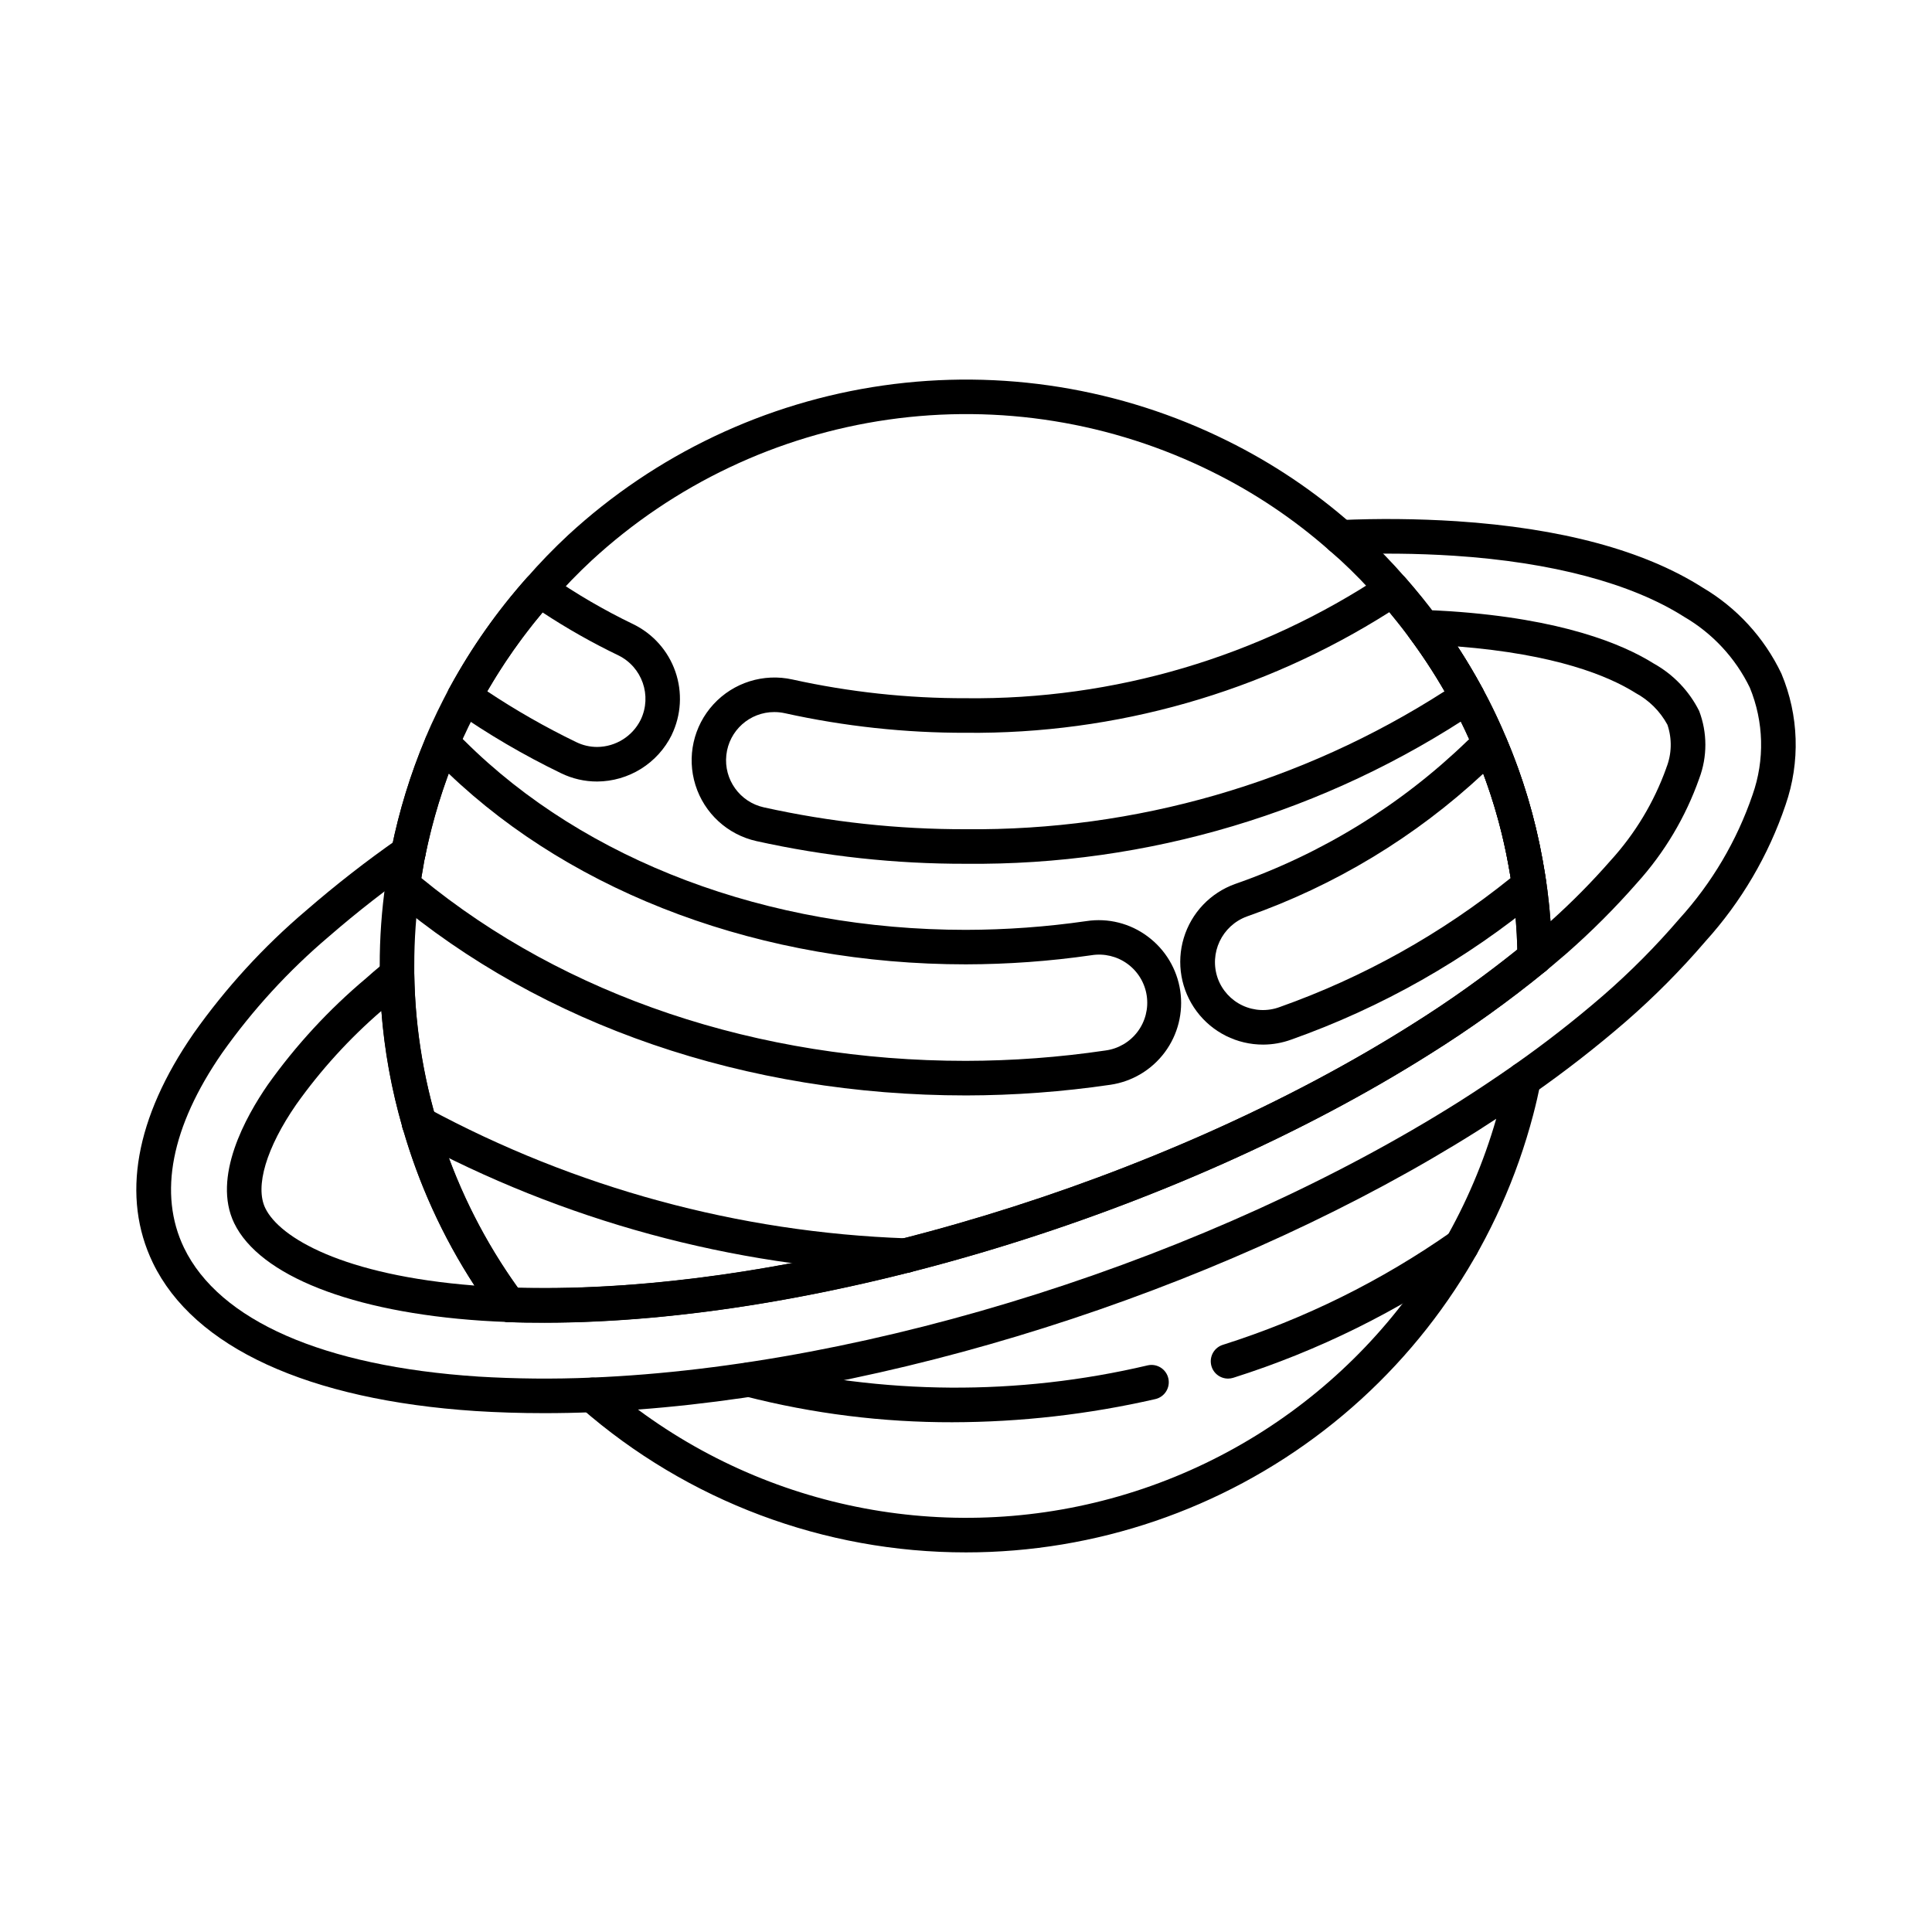<?xml version="1.0" encoding="UTF-8"?>
<!-- Uploaded to: ICON Repo, www.svgrepo.com, Generator: ICON Repo Mixer Tools -->
<svg fill="#000000" width="800px" height="800px" version="1.1" viewBox="144 144 512 512" xmlns="http://www.w3.org/2000/svg">
 <g>
  <path d="m288.16 518.5c-6.191 0-12.258-0.188-18.137-0.559-44.32-2.922-74.688-16.871-85.512-39.277-8.406-17.406-4.68-38.402 10.77-60.754v-0.004c8.547-12.094 18.582-23.066 29.879-32.645 7.801-6.766 15.957-13.117 24.422-19.027 2.074-1.449 4.93-0.945 6.383 1.129 1.449 2.07 0.945 4.926-1.129 6.379-8.203 5.723-16.102 11.871-23.66 18.426-10.707 9.07-20.23 19.461-28.336 30.918-13.484 19.508-16.945 37.336-10.078 51.59 9.328 19.309 36.977 31.426 77.863 34.121v0.004c10.043 0.609 20.113 0.703 30.164 0.277 2.531-0.102 4.664 1.867 4.766 4.394 0.102 2.531-1.863 4.664-4.394 4.766-4.383 0.176-8.715 0.262-13 0.262z"/>
  <path d="m550.72 402.36c-2.516 0-4.559-2.027-4.578-4.547-0.062-8.16-0.848-16.301-2.356-24.324-2.723-15.113-7.859-29.691-15.215-43.172-3.293-6.043-7.004-11.844-11.109-17.367-1.047-1.41-1.195-3.289-0.387-4.848 0.801-1.566 2.438-2.527 4.195-2.461 2.414 0.074 4.828 0.211 7.094 0.352 29.516 2 45.633 8.656 53.957 13.887h0.004c5.152 2.883 9.324 7.25 11.969 12.531 2.184 5.75 2.195 12.102 0.031 17.863-3.606 10.234-9.211 19.652-16.488 27.703-5.82 6.641-12.07 12.895-18.711 18.719l-1.992 1.695c-1.137 0.973-2.289 1.957-3.5 2.945-0.82 0.668-1.852 1.031-2.914 1.023zm-20.449-87.043c2.258 3.457 4.379 7.012 6.348 10.625 7.82 14.332 13.281 29.828 16.18 45.895 1.012 5.394 1.719 10.84 2.113 16.312 5.641-5.051 10.965-10.438 15.949-16.137 6.473-7.106 11.477-15.426 14.719-24.473v-0.035c1.465-3.656 1.57-7.719 0.301-11.449-1.941-3.566-4.875-6.492-8.453-8.418-7.188-4.531-21.176-10.27-47.156-12.32z"/>
  <path d="m288.17 494.5c-3.207 0-6.391 0-9.512-0.141-1.375-0.062-2.644-0.734-3.469-1.832-19.32-26.141-30.004-57.656-30.559-90.156v-2.375c-0.016-7.406 0.512-14.805 1.574-22.133 0.285-2.027 0.641-4.031 1-6.031 0.141-0.945 0.312-1.984 0.551-2.945 2.008-9.922 4.984-19.625 8.883-28.969 0.043-0.141 0.09-0.281 0.148-0.418 1.996-4.836 4.266-9.297 6.219-13.02 0.074-0.145 0.16-0.285 0.254-0.418l0.059-0.129c5.641-10.32 12.434-19.969 20.242-28.762 3.465-3.977 7.133-7.769 10.992-11.363 23.172-21.367 52.285-35.191 83.488-39.652 31.203-4.457 63.023 0.66 91.254 14.68 11.918 5.891 23.004 13.324 32.977 22.113l3.043 2.688-0.004 0.004c3.941 3.621 7.668 7.469 11.168 11.516 3.047 3.488 5.781 6.871 8.332 10.328h-0.004c4.367 5.867 8.312 12.031 11.812 18.449l0.078 0.156c0.074 0.109 0.137 0.219 0.203 0.336 2.312 4.269 4.394 8.656 6.246 13.145 4.426 10.352 7.664 21.176 9.652 32.262 0.355 1.996 0.715 4.062 1 6.059h-0.004c0.938 6.57 1.438 13.195 1.508 19.832 0.016 1.383-0.598 2.695-1.664 3.578-9.75 7.981-20 15.332-30.684 22.012-67.48 42.582-161.84 71.188-234.79 71.188zm-6.922-9.219c2.289 0.059 4.609 0.051 6.922 0.059 71.371 0 163.76-28.039 229.92-69.777h-0.004c9.73-6.086 19.09-12.738 28.031-19.93-0.141-5.504-0.598-10.996-1.375-16.445-0.27-1.895-0.613-3.856-0.949-5.746l0.004-0.004c-1.871-10.418-4.918-20.59-9.082-30.324-1.73-4.191-3.676-8.289-5.836-12.277-0.156-0.238-0.293-0.488-0.414-0.746-3.262-5.969-6.938-11.703-10.992-17.164-2.406-3.258-4.988-6.457-7.902-9.789l0.004 0.004c-3.242-3.762-6.699-7.332-10.352-10.695l-2.941-2.602c-9.383-8.273-19.816-15.273-31.035-20.812-26.566-13.199-56.512-18.02-85.879-13.824-29.367 4.195-56.766 17.211-78.574 37.32-3.633 3.375-7.086 6.941-10.344 10.68-7.363 8.285-13.762 17.375-19.078 27.098-0.113 0.273-0.258 0.531-0.43 0.773-1.762 3.367-3.769 7.328-5.527 11.547-0.047 0.156-0.102 0.309-0.16 0.457-3.766 8.965-6.633 18.281-8.555 27.812-0.219 0.918-0.328 1.664-0.457 2.418-0.355 2.008-0.695 3.894-0.965 5.848h-0.004c-1.004 6.898-1.5 13.863-1.484 20.836v2.289c0.539 29.809 10.125 58.754 27.48 82.996z"/>
  <path d="m399.96 434.3c-58.207 0-112.26-18.559-152.18-52.258h0.004c-1.199-1.012-1.797-2.566-1.586-4.121 0.289-2.07 0.645-4.07 1.004-6.074 0.141-0.945 0.312-1.984 0.551-2.945 2.031-10.059 5.062-19.895 9.039-29.355 0.516-1.227 1.539-2.168 2.801-2.578 1.262-0.414 2.644-0.258 3.781 0.43 1.383 0.832 2.66 1.832 3.797 2.977 31.934 31.801 80.34 50.043 132.79 50.043 10.684-0.02 21.348-0.793 31.922-2.316 5.75-0.887 11.617 0.582 16.27 4.074 4.672 3.469 7.773 8.648 8.625 14.406 0.848 5.754-0.625 11.613-4.098 16.281s-8.656 7.766-14.414 8.609c-12.684 1.863-25.484 2.809-38.305 2.828zm37.641-7.356m-181.95-50.266c38.086 31.27 89.211 48.461 144.31 48.461 12.375-0.02 24.734-0.938 36.977-2.746 3.391-0.445 6.457-2.231 8.52-4.961 2.059-2.727 2.938-6.168 2.441-9.547-0.496-3.383-2.332-6.422-5.09-8.441-2.758-2.019-6.211-2.848-9.586-2.297-11.016 1.59-22.129 2.394-33.262 2.414-53.676 0-103.42-18.395-137.06-50.57-2.633 7.129-4.715 14.449-6.219 21.898-0.219 0.918-0.328 1.664-0.457 2.418-0.191 1.164-0.391 2.269-0.574 3.371z"/>
  <path d="m478.78 420.83c-6.953 0.023-13.504-3.25-17.656-8.82-4.156-5.574-5.422-12.789-3.41-19.441 2.008-6.656 7.055-11.961 13.598-14.305 23.012-8.023 44-20.953 61.512-37.895 1.094-1.09 2.301-2.059 3.598-2.894 1.133-0.734 2.531-0.926 3.824-0.531 1.289 0.395 2.34 1.34 2.871 2.582 4.434 10.371 7.676 21.211 9.668 32.312 0.355 1.996 0.715 4.062 1 6.059 0.223 1.562-0.379 3.133-1.586 4.148-19.648 16.273-42.008 28.957-66.055 37.477-2.363 0.855-4.852 1.297-7.363 1.309zm58.293-71.797c-18.039 16.805-39.367 29.691-62.637 37.844-6.625 2.43-10.066 9.73-7.723 16.383 1.152 3.191 3.527 5.789 6.598 7.219 3.074 1.434 6.59 1.582 9.773 0.414 22.203-7.871 42.914-19.441 61.262-34.219-0.18-1.082-0.371-2.168-0.559-3.207-1.492-8.332-3.738-16.508-6.715-24.434z"/>
  <path d="m302.27 351.11c-3.316 0.012-6.594-0.742-9.574-2.195-9.848-4.758-19.301-10.293-28.266-16.555-2.039-1.43-2.562-4.227-1.176-6.297l0.059-0.125h0.004c5.641-10.32 12.434-19.969 20.242-28.762 1.543-1.738 4.144-2.047 6.051-0.715 7.051 4.902 14.48 9.238 22.219 12.961 5.231 2.547 9.238 7.059 11.148 12.555 1.906 5.492 1.562 11.52-0.965 16.758v0.031c-1.824 3.684-4.637 6.789-8.121 8.969-3.488 2.18-7.512 3.348-11.621 3.375zm-29.141-23.906c7.551 5.023 15.43 9.523 23.594 13.469 1.734 0.848 3.641 1.285 5.57 1.277 4.891-0.047 9.34-2.84 11.508-7.227 3.035-6.356 0.379-13.969-5.953-17.055-6.934-3.34-13.637-7.137-20.062-11.367-5.481 6.527-10.387 13.523-14.656 20.902z"/>
  <path d="m399.96 372.91c-18.668 0.047-37.281-1.973-55.508-6.012-7.652-1.707-13.809-7.367-16.152-14.848-2.348-7.481-0.523-15.641 4.781-21.41 5.305-5.773 13.285-8.273 20.934-6.566 15.086 3.332 30.496 4.996 45.945 4.961 39.262 0.457 77.746-10.922 110.45-32.656 1.918-1.324 4.523-1 6.055 0.754 3.074 3.516 5.809 6.906 8.359 10.355 4.359 5.867 8.301 12.031 11.797 18.449l0.078 0.156c1.367 2.074 0.832 4.859-1.207 6.281-40.043 26.891-87.293 41.027-135.53 40.535zm-50.742-40.207c-6.527-0.016-12.02 4.894-12.73 11.387-0.711 6.488 3.582 12.473 9.961 13.871 17.57 3.891 35.516 5.832 53.512 5.789 44.949 0.438 89.047-12.27 126.87-36.562-2.844-4.922-5.973-9.68-9.367-14.242-1.656-2.25-3.402-4.465-5.277-6.719-33.535 21.258-72.508 32.359-112.21 31.969-16.121 0.035-32.199-1.703-47.941-5.18-0.922-0.207-1.867-0.312-2.816-0.312z"/>
  <path d="m400 555.4c-37.535 0.023-73.801-13.586-102.05-38.297-1.41-1.234-1.93-3.203-1.305-4.969 0.625-1.77 2.262-2.981 4.137-3.055 74.051-3.016 164.36-31.762 230.06-73.234 4.441-2.824 9.16-5.953 14.34-9.566l-0.004-0.004c1.543-1.07 3.578-1.094 5.144-0.059 1.562 1.035 2.34 2.918 1.957 4.754-0.59 2.859-1.23 5.664-1.969 8.473-8.719 33.223-28.195 62.621-55.387 83.598-27.195 20.98-60.574 32.359-94.918 32.359zm-86.93-37.855c38.492 28.5 88.512 36.336 133.88 20.965 45.363-15.367 80.32-51.988 93.566-98.02-1.629 1.078-3.207 2.102-4.781 3.098-63.488 40.074-149.54 68.488-222.66 73.957z"/>
  <path d="m288.18 494.54c-3.207 0-6.371-0.051-9.434-0.148v0.004c-1.215-0.039-2.367-0.559-3.199-1.445-0.832-0.887-1.277-2.066-1.238-3.281 0.078-2.527 2.195-4.516 4.723-4.434 2.973 0.09 6.035 0.141 9.16 0.141 71.371 0 163.75-28.047 229.87-69.793 10.371-6.484 20.324-13.617 29.801-21.352 1.949-1.609 4.84-1.328 6.445 0.625 1.609 1.953 1.332 4.84-0.621 6.449-9.777 7.977-20.043 15.336-30.738 22.027-67.473 42.59-161.81 71.207-234.77 71.207z"/>
  <path d="m547.79 434.62c-2 0-3.769-1.293-4.371-3.199-0.605-1.906 0.102-3.984 1.738-5.133 8.199-5.738 16.098-11.895 23.668-18.441 7.203-6.258 13.938-13.035 20.152-20.273 8.676-9.539 15.305-20.754 19.473-32.953 3.254-9.234 2.992-19.344-0.73-28.398-3.816-7.852-9.887-14.391-17.434-18.777-13.965-8.875-35.027-14.461-60.941-16.168h-0.004c-9.938-0.637-19.902-0.73-29.852-0.285-2.512 0.078-4.629-1.855-4.781-4.363-0.062-1.215 0.363-2.402 1.184-3.305 0.816-0.898 1.957-1.438 3.172-1.496 10.285-0.461 20.59-0.363 30.863 0.293 27.844 1.832 49.785 7.746 65.234 17.559 9.094 5.348 16.383 13.293 20.922 22.816 4.648 11.07 5.043 23.465 1.109 34.809-4.523 13.391-11.758 25.707-21.246 36.18-6.504 7.586-13.555 14.688-21.098 21.246-7.816 6.758-15.973 13.113-24.438 19.039-0.766 0.543-1.68 0.844-2.621 0.852z"/>
  <path d="m278.86 494.35h-0.133c-2.406-0.07-4.742-0.211-7.07-0.352-34.352-2.289-58.855-11.949-65.59-25.836-5.891-12.191 3.047-28.215 8.895-36.684 7.449-10.473 16.199-19.957 26.047-28.223 1.223-1.121 2.625-2.289 4.016-3.449l1.242-1.035c1.352-1.137 3.238-1.391 4.848-0.656 1.605 0.73 2.648 2.324 2.676 4.094 0.172 12.914 2.098 25.75 5.719 38.148v0.043-0.004c4.781 16.816 12.582 32.621 23.02 46.645 1.043 1.387 1.211 3.242 0.434 4.797-0.773 1.551-2.359 2.531-4.098 2.531zm-33.797-82.441c-8.488 7.324-16.062 15.648-22.555 24.789-7.918 11.449-10.992 21.742-8.199 27.48 3.801 7.828 20.609 17.773 55.418 20.504-8.398-12.883-14.809-26.957-19.016-41.754-2.965-10.113-4.856-20.508-5.648-31.02z"/>
  <path d="m396.41 520.91c-18.527 0.039-36.98-2.269-54.926-6.871-2.082-0.477-3.559-2.328-3.559-4.461 0.035-1.402 0.703-2.715 1.816-3.574 1.109-0.859 2.551-1.172 3.918-0.852 34.273 8.547 70.098 8.781 104.48 0.684 2.469-0.562 4.922 0.984 5.484 3.449 0.562 2.469-0.984 4.926-3.449 5.488-17.637 4.043-35.672 6.102-53.766 6.137z"/>
  <path d="m469.46 509.34c-2.262 0.008-4.191-1.637-4.539-3.871-0.352-2.234 0.98-4.391 3.137-5.074 21.613-6.844 42.055-16.957 60.613-29.98 0.988-0.715 2.223-1.004 3.43-0.801 1.203 0.199 2.277 0.871 2.984 1.867 0.703 0.996 0.984 2.234 0.773 3.438-0.211 1.203-0.891 2.273-1.895 2.969-19.32 13.566-40.602 24.102-63.105 31.23-0.453 0.145-0.926 0.219-1.398 0.223z"/>
  <path d="m383.97 481.32h-0.191c-45.797-1.625-90.594-13.816-130.89-35.617-1.082-0.578-1.891-1.562-2.238-2.738-0.348-1.176-0.211-2.441 0.379-3.516 0.594-1.074 1.594-1.867 2.773-2.199 1.18-0.332 2.445-0.176 3.508 0.434 39.062 21.113 82.473 32.918 126.85 34.488 2.527 0.051 4.539 2.141 4.488 4.672-0.051 2.527-2.144 4.539-4.672 4.488z"/>
 </g>
</svg>